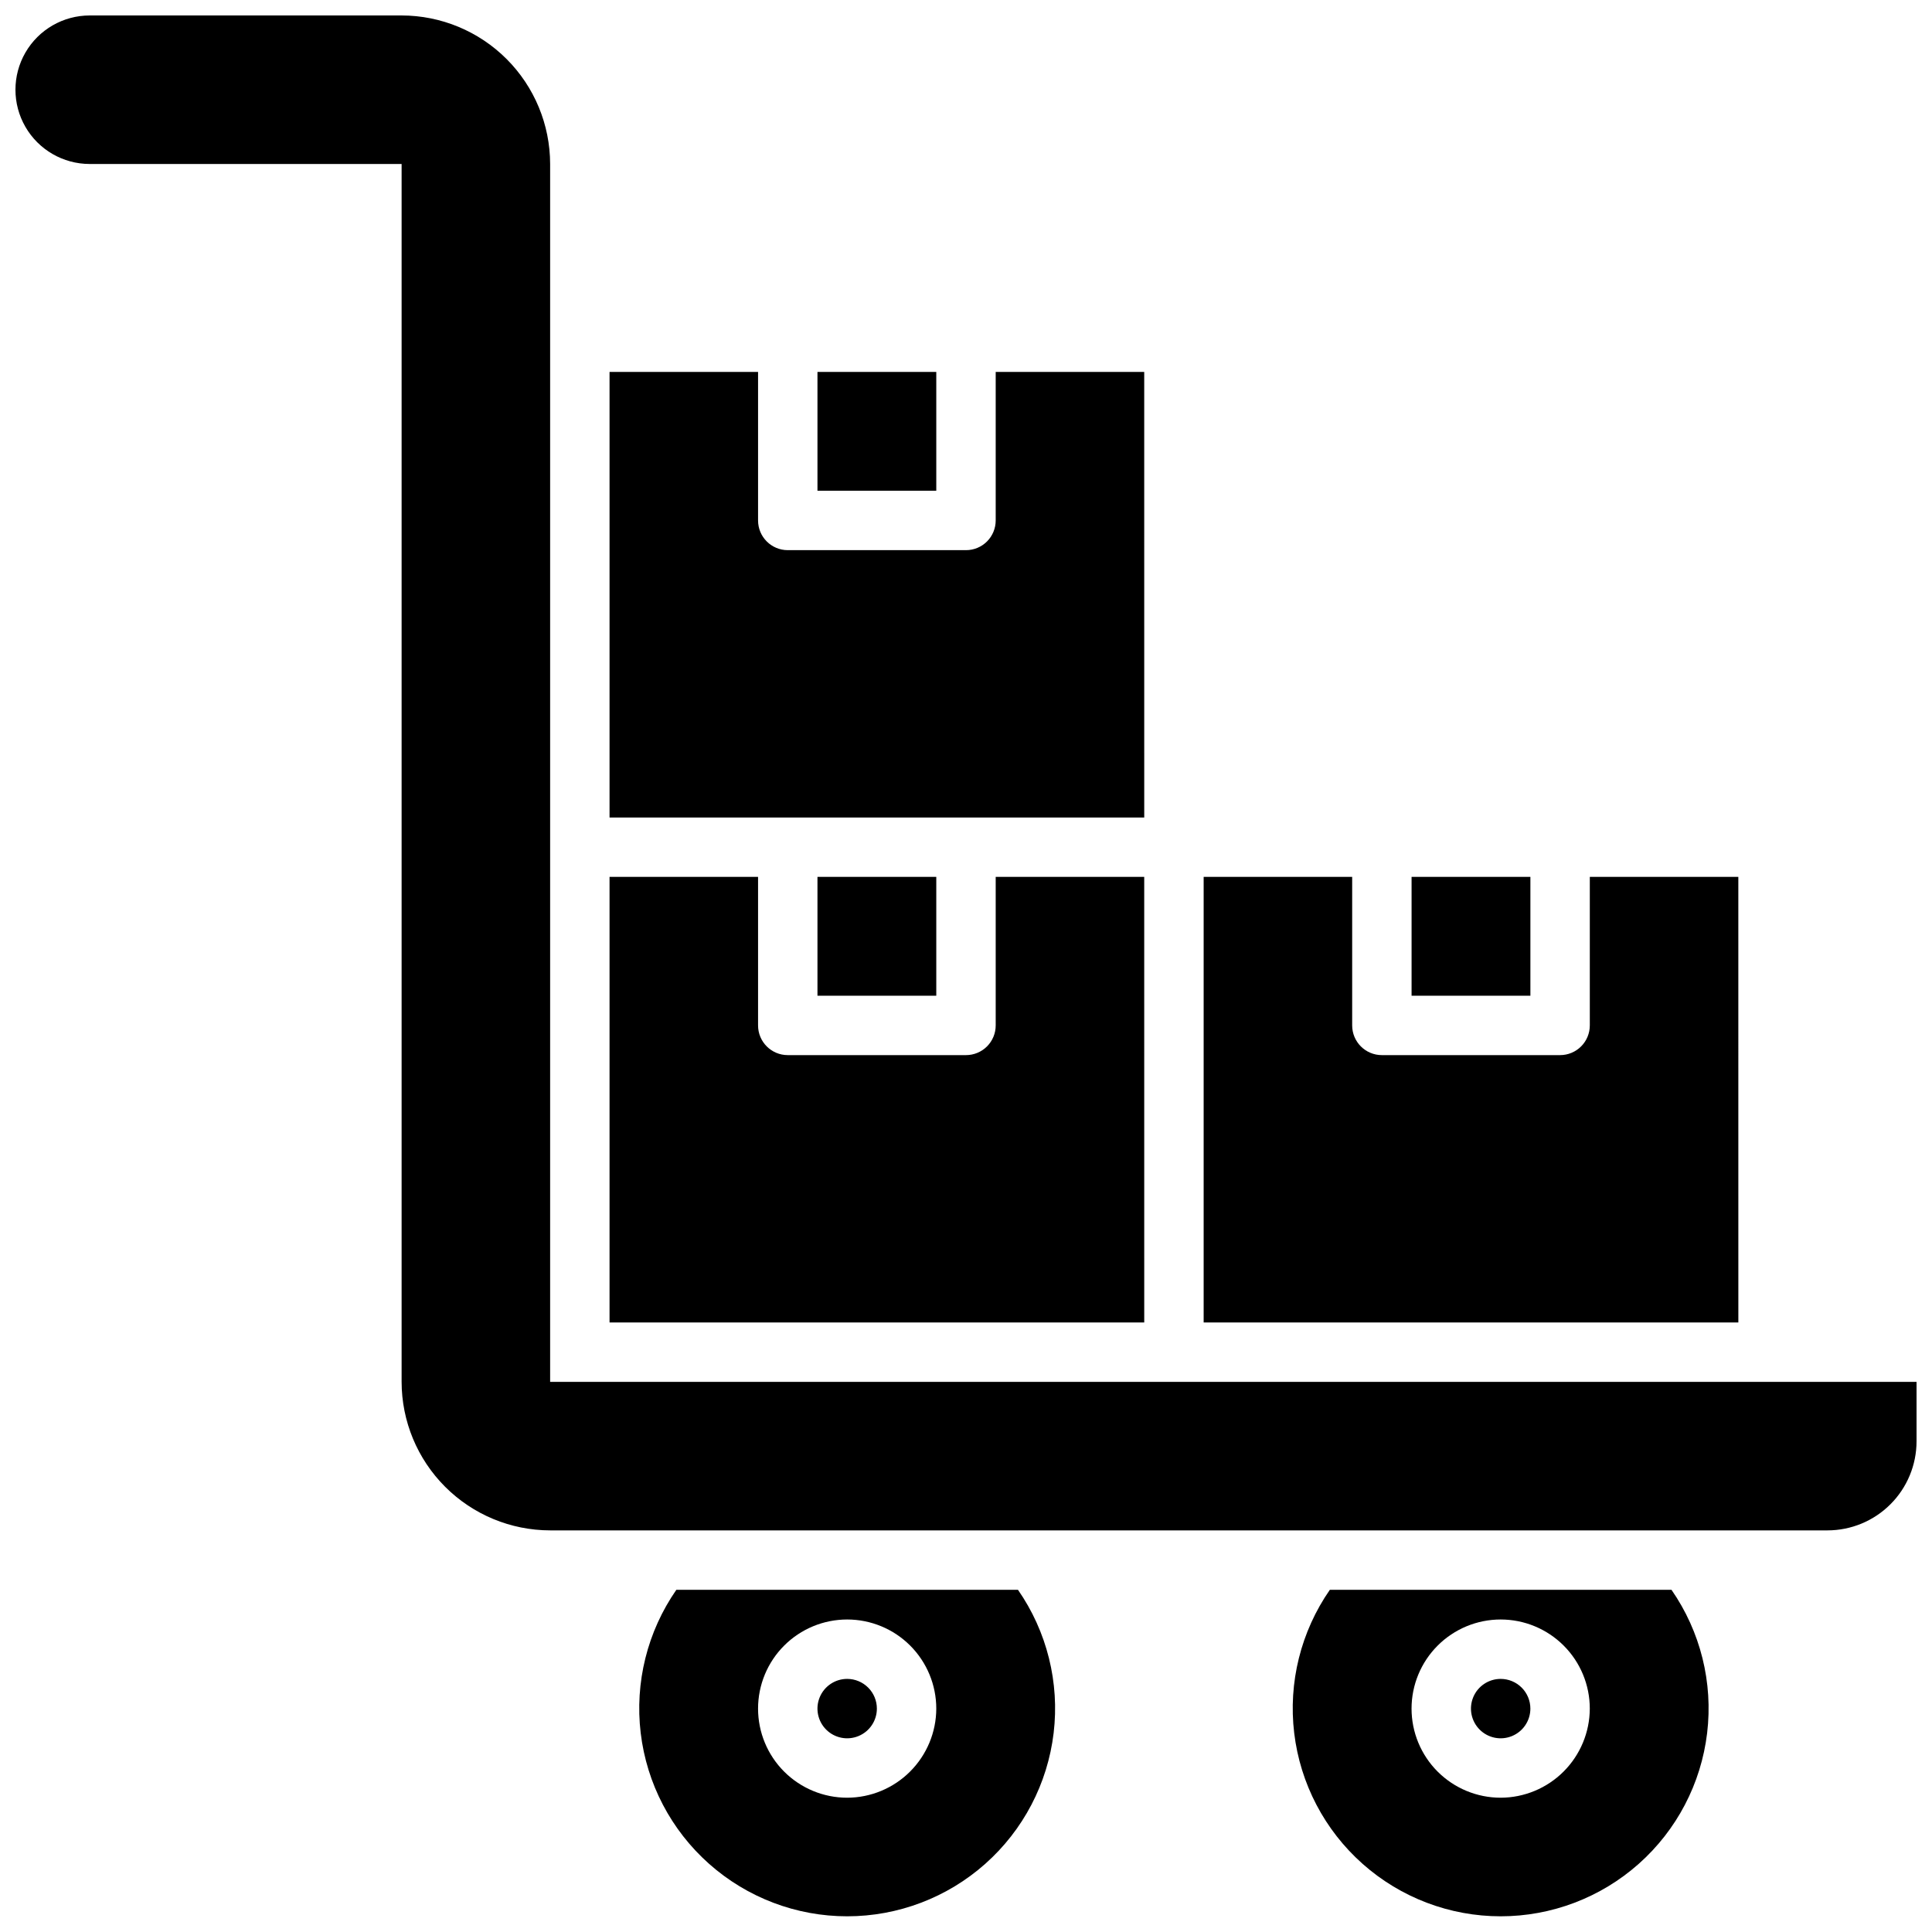 <?xml version="1.0" encoding="UTF-8"?>
<!-- Uploaded to: SVG Repo, www.svgrepo.com, Generator: SVG Repo Mixer Tools -->
<svg width="800px" height="800px" version="1.1" viewBox="144 144 512 512" xmlns="http://www.w3.org/2000/svg">
 <defs>
  <clipPath id="a">
   <path d="m148.09 148.09h503.81v503.81h-503.81z"/>
  </clipPath>
 </defs>
 <g clip-path="url(#a)">
  <path d="m376.38 596.8c0 3.184-1.918 6.051-4.859 7.269-2.941 1.219-6.328 0.547-8.578-1.703-2.254-2.254-2.926-5.641-1.707-8.582s4.09-4.859 7.273-4.859c2.086 0 4.09 0.832 5.566 2.309s2.305 3.477 2.305 5.566zm37.391-31.488c7.691 11.074 11.051 24.582 9.453 37.969-1.602 13.387-8.055 25.719-18.137 34.668-10.086 8.949-23.098 13.891-36.578 13.891-13.484 0-26.496-4.941-36.578-13.891-10.086-8.949-16.535-21.281-18.137-34.668s1.762-26.895 9.449-37.969zm-21.648 31.488c0-6.266-2.488-12.273-6.914-16.699-4.43-4.43-10.438-6.918-16.699-6.918-6.266 0-12.273 2.488-16.699 6.918-4.43 4.426-6.918 10.434-6.918 16.699 0 6.262 2.488 12.27 6.918 16.699 4.426 4.426 10.434 6.914 16.699 6.914 6.258-0.016 12.254-2.512 16.676-6.938 4.426-4.426 6.922-10.418 6.938-16.676zm149.57-7.871v-0.004c-3.184 0-6.055 1.918-7.273 4.859s-0.543 6.328 1.707 8.582c2.25 2.25 5.637 2.922 8.578 1.703 2.941-1.219 4.859-4.086 4.859-7.269 0-2.09-0.828-4.09-2.305-5.566-1.477-1.477-3.481-2.309-5.566-2.309zm45.266-23.617c7.688 11.074 11.051 24.582 9.449 37.969-1.602 13.387-8.055 25.719-18.137 34.668-10.082 8.949-23.098 13.891-36.578 13.891-13.48 0-26.496-4.941-36.578-13.891-10.082-8.949-16.535-21.281-18.137-34.668-1.602-13.387 1.762-26.895 9.449-37.969zm-21.648 31.488c0-6.266-2.488-12.273-6.918-16.699-4.43-4.43-10.438-6.918-16.699-6.918-6.266 0-12.27 2.488-16.699 6.918-4.43 4.426-6.918 10.434-6.918 16.699 0 6.262 2.488 12.27 6.918 16.699 4.43 4.426 10.434 6.914 16.699 6.914 6.258-0.016 12.254-2.512 16.68-6.938 4.422-4.426 6.918-10.418 6.938-16.676zm-275.52-86.594v-322.75c-0.012-10.434-4.164-20.438-11.539-27.816-7.379-7.379-17.387-11.531-27.82-11.543h-82.656c-7.031 0-13.527 3.75-17.043 9.84s-3.516 13.59 0 19.68c3.516 6.09 10.012 9.84 17.043 9.84h82.656v322.75c0.012 10.434 4.164 20.438 11.543 27.816 7.379 7.379 17.383 11.531 27.816 11.543h338.5c6.262 0 12.27-2.488 16.695-6.918 4.43-4.426 6.918-10.434 6.918-16.699v-15.742zm259.78-133.82h-31.488v31.488h31.488zm55.105 0h-39.359v39.359c0 2.09-0.832 4.09-2.309 5.566-1.477 1.477-3.477 2.305-5.566 2.305h-47.23c-4.348 0-7.871-3.523-7.871-7.871v-39.359h-39.359v118.08h141.7zm-212.55 31.488v-31.488h-31.488v31.488zm55.105-31.488h-39.359v39.359c0 2.09-0.828 4.09-2.305 5.566-1.477 1.477-3.481 2.305-5.566 2.305h-47.234c-4.348 0-7.871-3.523-7.871-7.871v-39.359h-39.359v118.08h141.7zm-55.105-133.82h-31.488v31.488h31.488zm55.105 0h-39.359v39.359c0 2.09-0.828 4.09-2.305 5.566-1.477 1.477-3.481 2.305-5.566 2.305h-47.234c-4.348 0-7.871-3.523-7.871-7.871v-39.359h-39.359v118.08h141.7z"/>
 </g>
</svg>